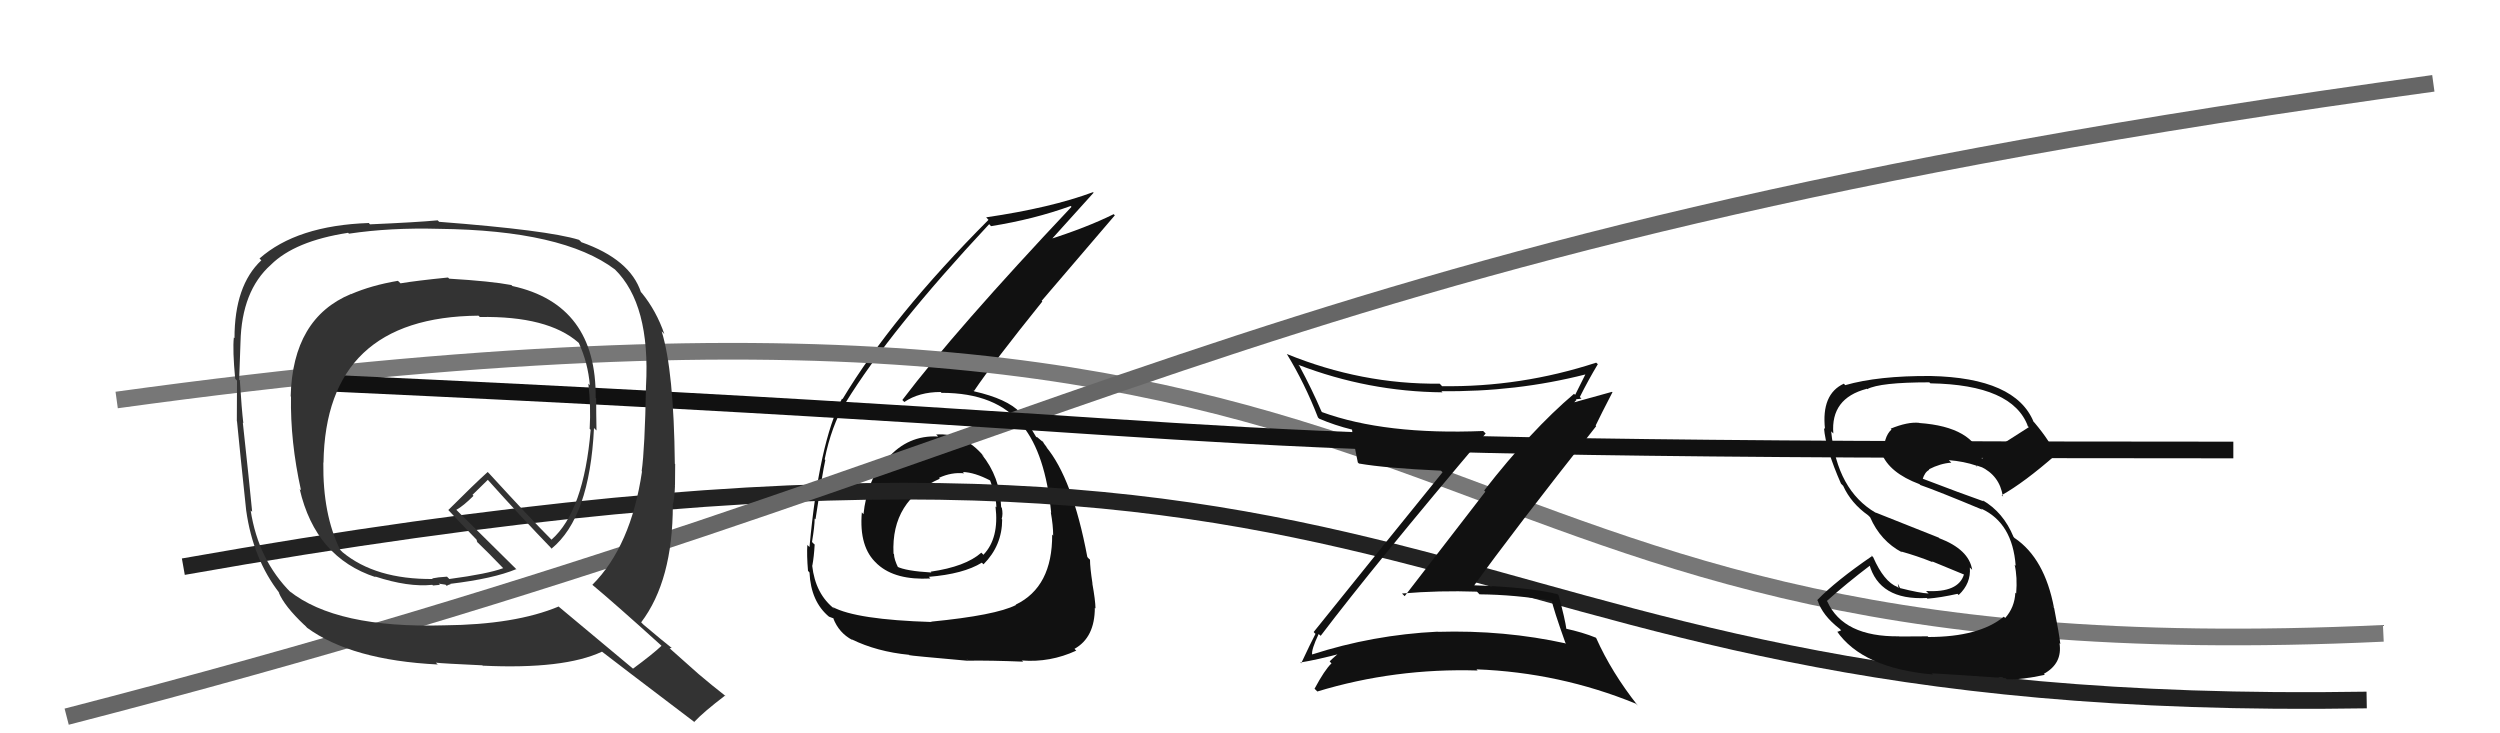 <svg xmlns="http://www.w3.org/2000/svg" width="150" height="44" viewBox="0,0,150,44"><path fill="#111" d="M56.29 26.19L56.13 26.03L56.29 26.19Q54.48 26.09 53.24 27.52L53.14 27.42L53.13 27.41Q52.00 28.95 51.81 30.85L51.78 30.82L51.71 30.74Q51.53 32.85 52.62 33.82L52.58 33.79L52.67 33.87Q53.73 34.82 55.82 34.71L55.76 34.64L55.73 34.61Q57.81 34.44 58.91 33.76L59.02 33.87L59.01 33.86Q60.13 32.73 60.13 31.17L60.06 31.10L60.10 31.14Q60.19 30.85 60.11 30.47L60.08 30.44L60.07 30.43Q60.00 28.61 58.90 27.26L59.02 27.38L59.03 27.38Q57.85 25.96 56.17 26.07ZM55.88 37.32L55.82 37.26L55.89 37.32Q51.37 37.18 49.96 36.42L49.95 36.41L50.09 36.55Q48.92 35.65 48.73 33.93L48.78 33.98L48.74 33.94Q48.84 33.40 48.88 32.67L48.83 32.63L48.72 32.52Q48.88 31.57 48.88 31.11L48.93 31.16L48.93 31.16Q49.36 28.29 49.52 27.60L49.61 27.69L49.48 27.56Q49.88 25.57 50.72 24.16L50.74 24.18L50.73 24.17Q53.41 19.81 59.35 13.45L59.39 13.49L59.46 13.57Q62.03 13.16 64.24 12.36L64.37 12.49L64.29 12.41Q57.34 19.78 54.14 24.00L54.19 24.05L54.26 24.12Q55.14 23.52 56.44 23.52L56.53 23.61L56.49 23.57Q59.80 23.57 61.32 25.51L61.37 25.56L61.34 25.53Q62.72 27.22 63.07 30.76L63.04 30.74L63.05 30.75Q63.19 31.53 63.19 32.14L63.20 32.15L63.13 32.07Q63.15 35.22 60.94 36.28L60.96 36.30L60.96 36.30Q59.74 36.92 55.86 37.30ZM57.98 39.53L58.05 39.59L58.10 39.64Q59.41 39.62 61.39 39.70L61.28 39.60L61.32 39.63Q63.01 39.76 64.57 39.04L64.63 39.10L64.47 38.93Q65.69 38.25 65.69 36.46L65.64 36.42L65.73 36.51Q65.72 36.00 65.54 35.01L65.40 34.86L65.55 35.02Q65.40 34.04 65.40 33.58L65.29 33.48L65.24 33.42Q64.35 28.69 62.75 26.79L62.93 26.97L62.85 26.89Q62.67 26.67 62.52 26.44L62.64 26.57L62.22 26.22L62.21 26.24L62.16 26.20Q61.95 25.83 61.34 24.88L61.21 24.76L61.20 24.74Q60.43 23.93 58.45 23.48L58.29 23.32L58.44 23.46Q59.57 21.78 62.54 18.09L62.50 18.05L66.89 12.92L66.82 12.85Q65.19 13.66 62.79 14.42L62.90 14.53L62.92 14.55Q63.82 13.55 65.61 11.57L65.64 11.59L65.58 11.53Q63.05 12.47 59.17 13.04L59.28 13.16L59.31 13.19Q53.52 19.00 50.55 23.95L50.64 24.04L50.52 23.92Q49.14 26.58 48.57 32.82L48.42 32.68L48.44 32.69Q48.40 33.30 48.48 34.25L48.48 34.25L48.57 34.35Q48.65 36.10 49.75 37.01L49.64 36.90L49.74 37.00Q50.08 37.11 50.04 37.15L49.99 37.09L50.00 37.11Q50.34 37.98 51.14 38.40L51.13 38.39L51.10 38.36Q52.61 39.10 54.55 39.29L54.61 39.36L54.56 39.31Q54.60 39.34 58.10 39.65ZM57.86 28.41L57.84 28.39L57.77 28.32Q58.48 28.34 59.43 28.84L59.33 28.73L59.40 28.81Q59.78 29.80 59.78 30.44L59.70 30.36L59.73 30.39Q59.96 32.29 59.01 33.28L59.02 33.30L58.88 33.16Q57.93 34.00 55.84 34.30L55.87 34.33L55.88 34.35Q54.34 34.26 53.81 33.99L53.88 34.06L53.90 34.08Q53.64 33.55 53.64 33.25L53.60 33.20L53.61 33.21Q53.46 30.02 56.39 28.72L56.32 28.65L56.34 28.67Q57.09 28.32 57.85 28.40Z"/><path d="M11 34 C90 20,82 43,142 42" stroke="#222" fill="none"/><path d="M7 24 C94 12,79 41,143 38" stroke="#777" fill="none"/><path d="M4 43 C66 27,73 15,146 5" stroke="#666" fill="none"/><path fill="#111" d="M115.62 38.14L115.66 38.18L113.95 38.19L113.95 38.18Q110.60 38.22 109.64 36.09L109.50 35.94L109.61 36.06Q110.78 35.01 112.23 33.91L112.20 33.88L112.15 33.83Q112.75 36.03 115.60 35.88L115.59 35.87L115.65 35.92Q116.42 35.86 117.45 35.63L117.48 35.66L117.52 35.70Q118.27 35.00 118.19 34.05L118.31 34.17L118.33 34.19Q118.14 32.97 116.35 32.29L116.33 32.26L112.53 30.75L112.55 30.77Q110.22 29.42 109.87 25.88L109.96 25.97L110.00 26.01Q109.83 23.90 112.00 23.33L111.95 23.28L112.03 23.35Q112.79 22.94 115.76 22.94L115.84 23.02L115.82 23.00Q120.77 23.08 121.68 25.59L121.57 25.47L121.73 25.63Q121.01 26.09 120.29 26.55L120.33 26.59L118.90 27.53L118.93 27.56Q118.40 25.61 115.16 25.38L115.08 25.30L115.15 25.37Q114.46 25.30 113.44 25.72L113.52 25.80L113.49 25.77Q113.01 26.20 113.01 27.30L113.03 27.33L112.89 27.18Q113.35 28.37 115.17 29.05L115.07 28.95L115.22 29.10Q116.28 29.47 118.94 30.58L118.86 30.50L118.90 30.53Q120.75 31.39 120.94 33.94L120.92 33.93L120.88 33.89Q121.05 34.62 120.97 35.61L120.95 35.59L120.92 35.56Q120.88 36.44 120.31 37.08L120.21 36.98L120.23 37.00Q118.75 38.22 115.70 38.22ZM120.43 40.78L120.35 40.70L120.41 40.76Q121.32 40.79 122.69 40.49L122.64 40.44L122.63 40.43Q123.76 39.81 123.57 38.59L123.44 38.46L123.62 38.64Q123.56 38.08 123.25 36.49L123.06 36.29L123.24 36.47Q122.68 33.51 120.89 32.29L120.88 32.29L120.81 32.21Q120.20 30.73 118.95 30.01L119.09 30.15L119.02 30.08Q117.73 29.63 115.25 28.68L115.35 28.77L115.35 28.77Q115.49 28.31 115.76 28.19L115.74 28.17L115.73 28.16Q116.43 27.80 117.08 27.76L117.08 27.76L116.93 27.61Q117.83 27.68 118.59 27.94L118.64 27.99L118.58 28.00L118.63 27.94L118.92 28.04L118.83 27.99L118.83 27.99Q119.98 28.53 120.17 29.78L120.23 29.85L120.10 29.71Q121.44 28.96 123.35 27.29L123.26 27.21L123.30 27.25Q123.06 26.54 122.07 25.36L122.02 25.31L122.02 25.32Q120.94 22.67 115.84 22.56L115.80 22.52L115.84 22.56Q112.69 22.54 110.71 23.11L110.66 23.05L110.63 23.02Q109.27 23.65 109.50 25.74L109.46 25.70L109.44 25.68Q109.54 26.93 110.46 29.02L110.58 29.14L110.59 29.15Q111.06 30.19 112.09 30.92L112.20 31.03L112.21 31.04Q112.83 32.46 114.12 33.14L114.07 33.09L114.07 33.09Q115.01 33.35 115.96 33.73L115.92 33.68L117.86 34.48L117.84 34.46Q117.51 35.57 115.57 35.46L115.59 35.49L115.72 35.61Q115.20 35.59 113.98 35.28L114.02 35.32L113.87 35.02L113.91 35.29L113.85 35.22Q113.04 34.91 112.39 33.43L112.21 33.25L112.33 33.36Q110.14 34.86 109.03 36.01L109.14 36.11L109.06 36.03Q109.34 36.92 110.37 37.72L110.47 37.82L110.25 37.91L110.21 37.87Q111.75 40.09 115.97 40.47L115.82 40.32L115.90 40.40Q117.10 40.46 120.34 40.69Z"/><path d="M20 23 C85 26,63 27,134 27" stroke="#111" fill="none"/><path fill="#111" d="M79.18 38.10L79.17 38.08L79.24 38.15Q82.44 33.93 89.14 26.01L88.97 25.84L88.99 25.86Q83.10 26.10 79.33 24.73L79.31 24.71L79.29 24.69Q78.72 23.36 77.96 21.95L77.90 21.89L77.90 21.89Q82.10 23.50 86.55 23.54L86.48 23.47L86.48 23.47Q90.96 23.53 95.15 22.46L95.09 22.41L95.13 22.45Q94.77 23.16 94.51 23.69L94.45 23.64L94.44 23.63Q91.87 25.81 89.05 29.43L89.12 29.50L84.28 35.77L84.12 35.61Q86.37 35.42 88.61 35.50L88.64 35.52L88.77 35.66Q90.92 35.68 93.17 36.06L93.09 35.98L93.09 35.98Q93.20 36.54 93.92 38.56L93.94 38.58L93.97 38.61Q90.26 37.79 86.26 37.91L86.17 37.82L86.25 37.90Q82.37 38.09 78.72 39.27L78.75 39.30L78.73 39.28Q78.67 38.99 79.12 38.04ZM78.01 39.74L78.18 39.91L78.02 39.75Q78.97 39.60 80.57 39.18L80.48 39.09L80.48 39.09Q80.20 39.27 79.78 39.68L79.82 39.73L79.89 39.80Q79.48 40.19 78.87 41.33L78.89 41.34L79.04 41.49Q83.68 40.08 88.66 40.23L88.67 40.24L88.59 40.16Q93.58 40.35 98.15 42.22L98.15 42.22L98.27 42.34Q96.69 40.34 95.77 38.28L95.74 38.25L95.75 38.26Q94.97 37.94 93.91 37.71L94.04 37.85L93.99 37.79Q93.91 37.17 93.52 35.73L93.38 35.58L93.45 35.65Q91.80 35.23 88.23 35.11L88.33 35.21L88.36 35.25Q90.75 31.92 95.77 25.57L95.77 25.57L95.74 25.53Q96.06 24.86 96.75 23.53L96.72 23.51L94.34 24.17L94.41 24.24Q94.44 24.12 94.59 24.00L94.55 23.96L94.89 23.92L94.79 23.82Q95.30 22.80 95.87 21.85L95.77 21.76L95.77 21.76Q91.24 23.24 86.52 23.17L86.47 23.11L86.38 23.02Q81.70 23.07 77.21 21.24L77.23 21.26L77.21 21.24Q78.28 22.99 79.08 25.05L79.19 25.16L79.15 25.12Q80.08 25.52 81.14 25.78L80.99 25.63L81.12 25.76Q81.17 26.30 81.47 27.75L81.57 27.84L81.53 27.81Q83.14 28.09 86.45 28.24L86.53 28.31L86.55 28.34Q83.99 31.49 78.82 37.92L78.88 37.99L78.93 38.03Q78.64 38.58 78.07 39.80Z"/><path fill="#333" d="M26.96 16.73L26.83 16.60L26.88 16.65Q24.98 16.84 24.03 17.00L23.92 16.89L23.87 16.85Q22.28 17.12 21.06 17.65L21.02 17.61L21.06 17.64Q17.56 19.09 17.44 23.78L17.52 23.85L17.46 23.79Q17.41 26.48 18.06 29.42L18.02 29.38L17.98 29.34Q18.93 33.45 22.54 34.63L22.47 34.55L22.51 34.59Q24.49 35.24 25.94 35.09L25.98 35.13L26.40 35.09L26.33 35.02Q26.54 35.05 26.73 35.08L26.71 35.06L26.80 35.15Q26.89 35.09 27.04 35.05L27.00 35.01L27.02 35.03Q29.60 34.72 30.97 34.15L31.03 34.20L27.51 30.72L27.38 30.59Q27.80 30.36 28.41 29.75L28.35 29.69L29.27 28.79L29.26 28.78Q31.20 30.95 33.18 33.00L33.04 32.86L33.09 32.92Q35.38 31.05 35.64 25.68L35.61 25.65L35.79 25.83Q35.77 24.82 35.77 23.90L35.68 23.81L35.74 23.88Q35.80 18.27 30.74 17.16L30.68 17.10L30.67 17.10Q29.46 16.87 26.95 16.72ZM39.73 38.79L39.64 38.70L39.69 38.75Q39.16 39.25 37.98 40.12L37.97 40.11L33.56 36.43L33.52 36.39Q30.92 37.48 26.65 37.52L26.78 37.65L26.65 37.52Q20.18 37.71 17.36 35.46L17.41 35.50L17.46 35.56Q15.50 33.60 15.04 30.63L15.11 30.69L15.13 30.71Q14.96 28.94 14.57 25.36L14.55 25.34L14.60 25.39Q14.50 24.57 14.39 22.81L14.46 22.89L14.35 22.78Q14.39 21.41 14.43 20.53L14.33 20.43L14.43 20.54Q14.50 17.45 16.25 15.89L16.12 15.75L16.25 15.89Q17.69 14.46 20.88 13.97L20.84 13.93L20.94 14.02Q23.42 13.65 26.32 13.73L26.32 13.73L26.31 13.73Q33.78 13.81 36.90 16.17L36.92 16.19L36.89 16.16Q39.03 18.26 38.76 23.17L38.74 23.14L38.76 23.16Q38.69 26.94 38.50 28.27L38.41 28.18L38.52 28.29Q37.86 32.77 35.54 35.09L35.42 34.98L35.46 35.02Q36.89 36.21 39.63 38.69ZM34.80 14.44L34.77 14.42L34.74 14.39Q32.87 13.81 26.36 13.31L26.36 13.32L26.26 13.22Q24.98 13.34 22.20 13.46L22.18 13.44L22.13 13.38Q17.81 13.53 15.57 15.51L15.63 15.57L15.68 15.62Q14.07 17.13 14.07 20.29L14.08 20.30L14.03 20.25Q13.95 21.01 14.11 22.72L14.24 22.86L14.22 22.83Q14.21 24.39 14.21 25.27L14.25 25.30L14.22 25.28Q14.39 27.04 14.77 30.62L14.76 30.61L14.77 30.62Q15.18 33.55 16.78 35.60L16.79 35.61L16.72 35.54Q17.06 36.37 18.27 37.51L18.27 37.50L18.43 37.67Q21.09 39.61 26.27 39.87L26.34 39.94L26.15 39.76Q26.55 39.81 28.95 39.92L29.04 40.02L28.96 39.94Q33.84 40.17 36.12 39.10L36.05 39.03L36.12 39.10Q36.98 39.77 41.70 43.35L41.70 43.35L41.66 43.31Q42.21 42.72 43.51 41.73L43.49 41.71L43.57 41.79Q42.70 41.11 41.90 40.43L41.89 40.42L40.18 38.90L40.31 38.87L40.32 38.89Q39.83 38.51 38.61 37.48L38.60 37.47L38.47 37.34Q40.37 34.83 40.37 30.30L40.49 30.41L40.36 30.29Q40.47 29.97 40.50 29.14L40.45 29.08L40.50 29.13Q40.51 28.26 40.51 27.84L40.48 27.82L40.49 27.83Q40.43 22.24 39.70 19.88L39.86 20.04L39.86 20.04Q39.38 18.65 38.51 17.58L38.45 17.52L38.46 17.54Q37.81 15.56 34.88 14.53ZM28.83 19.06L28.83 19.06L28.79 19.02Q32.87 18.95 34.70 20.55L34.68 20.53L34.73 20.58Q35.28 21.78 35.39 23.11L35.32 23.04L35.30 23.02Q35.46 24.36 35.38 25.73L35.36 25.71L35.44 25.79Q35.03 30.67 33.09 32.38L33.20 32.49L33.08 32.37Q31.88 31.17 29.37 28.43L29.37 28.43L29.26 28.32Q28.46 29.04 26.90 30.60L26.85 30.55L27.01 30.72Q27.55 31.30 28.69 32.48L28.59 32.37L28.64 32.54L28.59 32.48Q29.24 33.10 30.27 34.17L30.25 34.14L30.19 34.09Q29.28 34.43 26.96 34.74L26.82 34.60L26.33 34.64L25.96 34.70L25.92 34.69L25.97 34.74Q22.53 34.77 20.55 33.13L20.45 33.03L20.41 32.99Q19.36 30.87 19.40 27.75L19.39 27.75L19.41 27.76Q19.54 19.02 28.71 18.94Z"/></svg>
